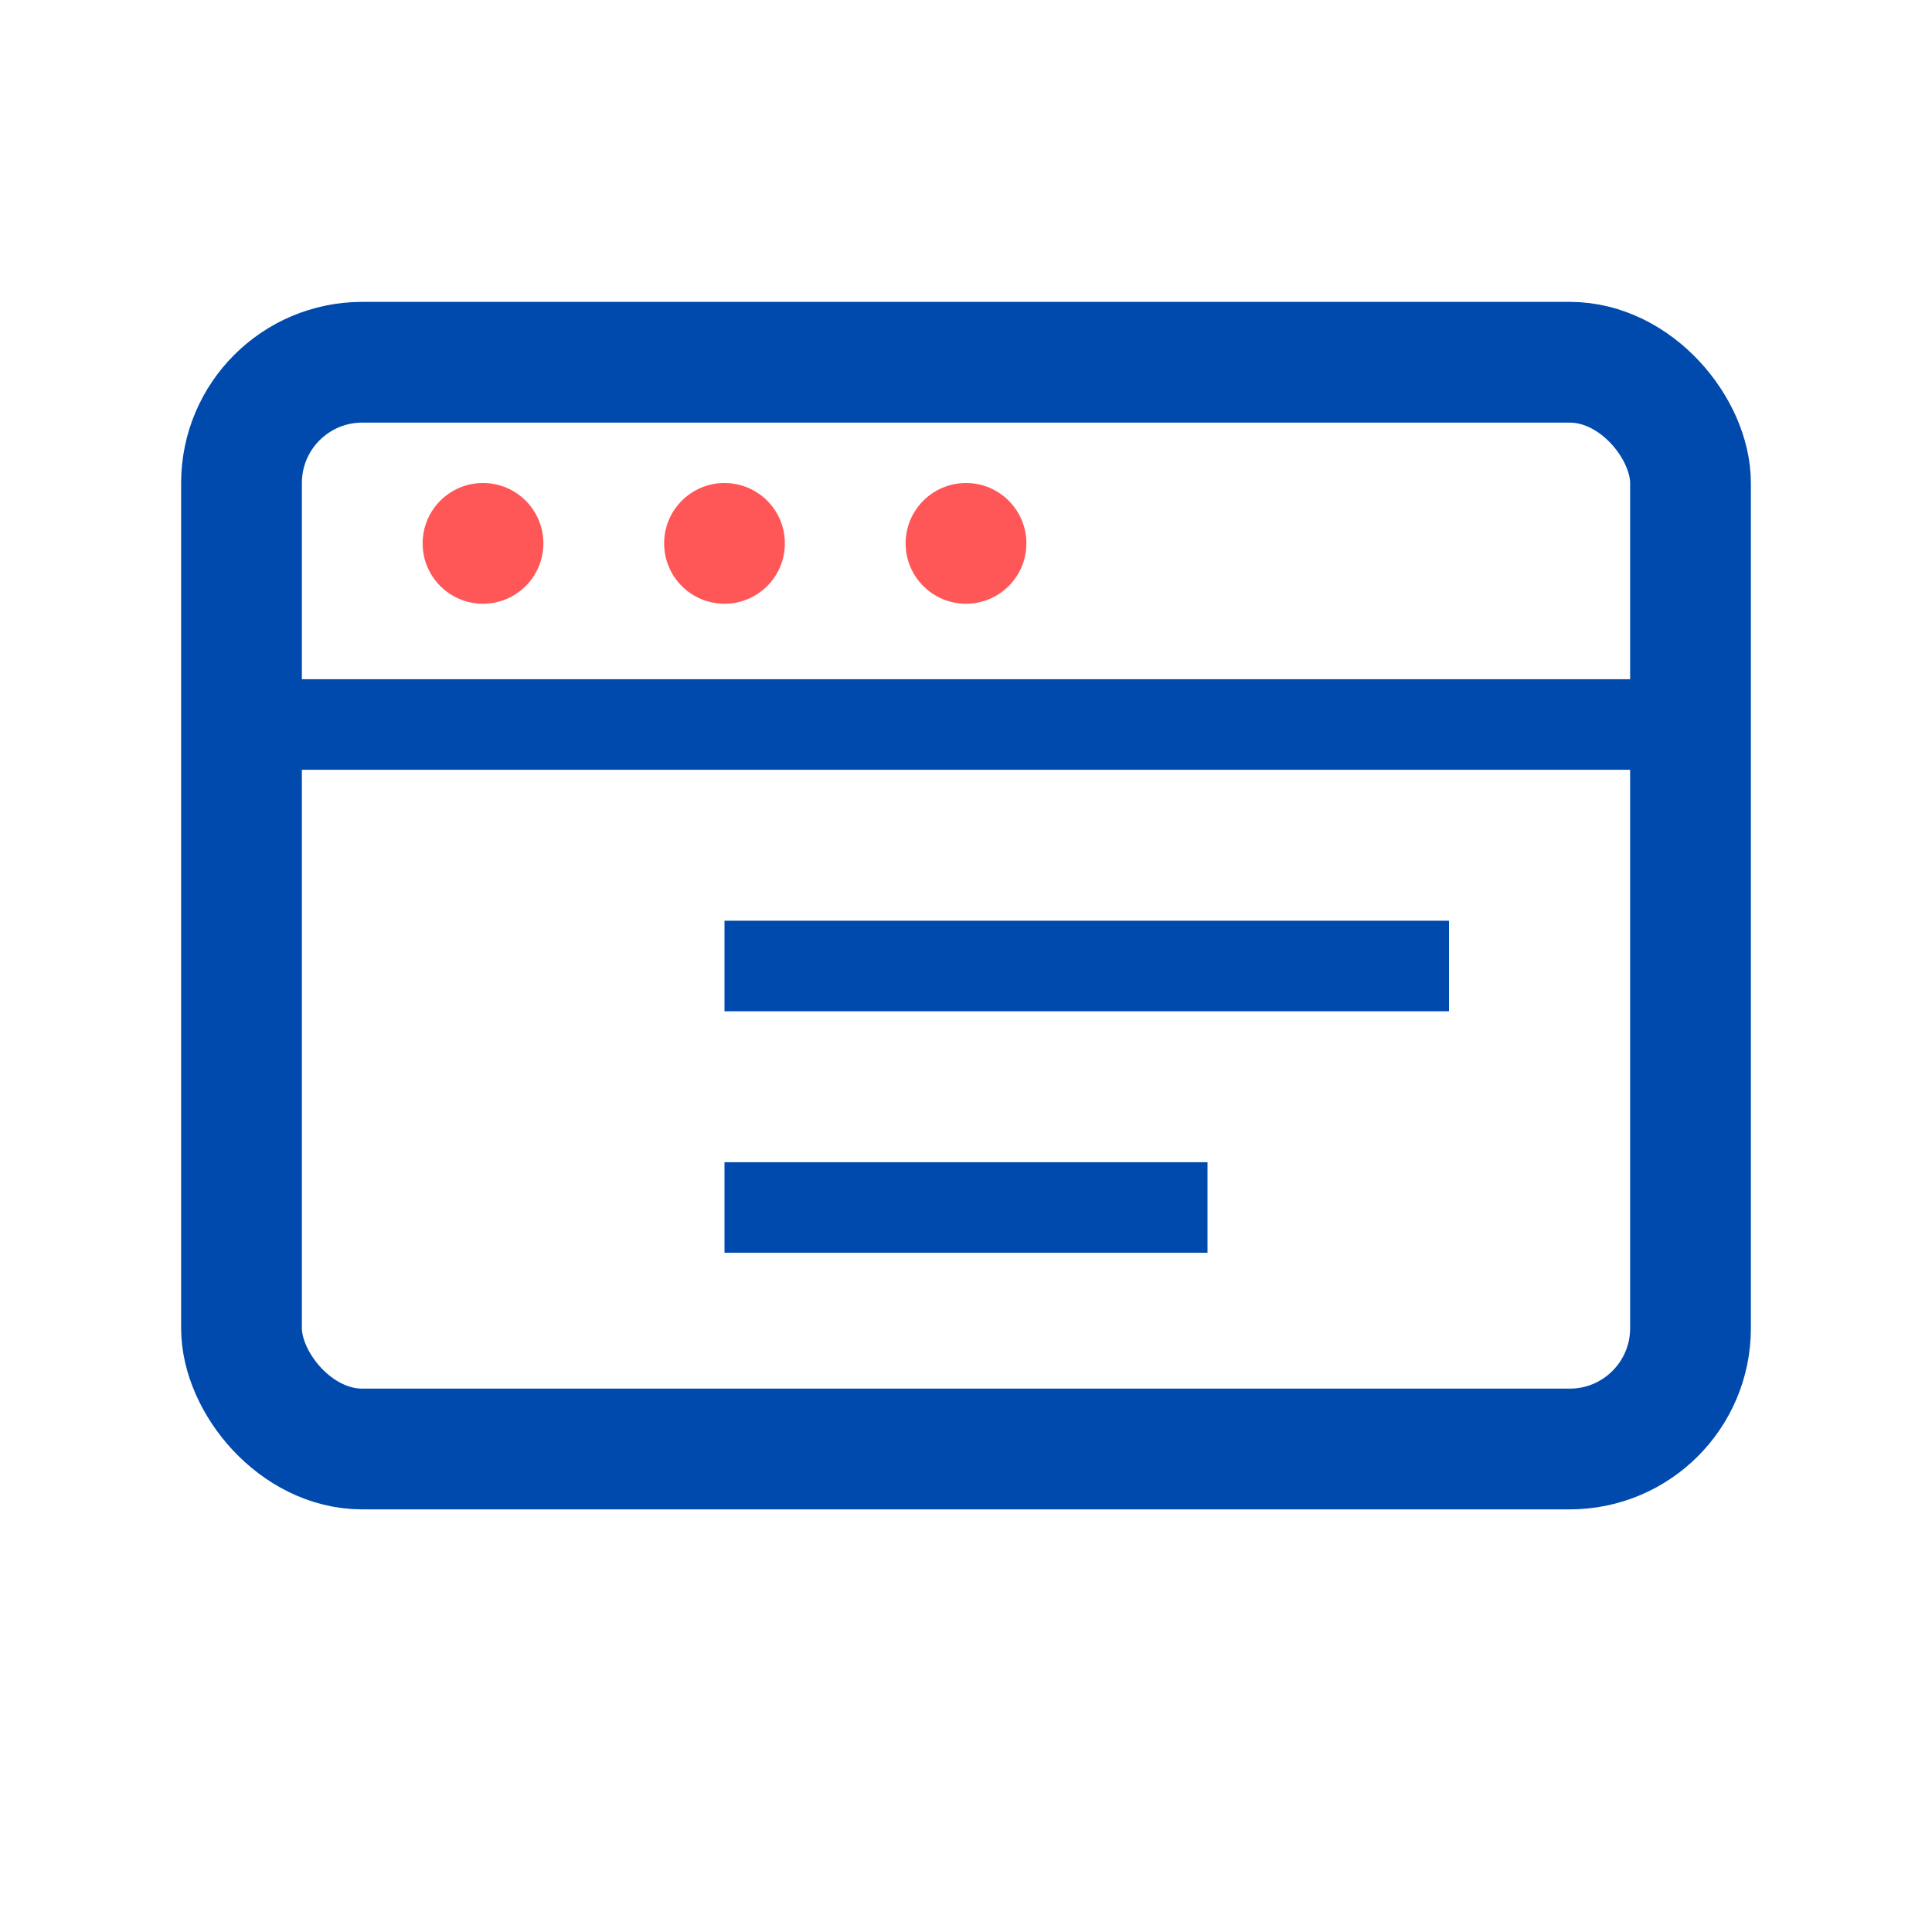 <svg width="64" height="64" viewBox="0 0 64 64" fill="none" xmlns="http://www.w3.org/2000/svg">
  <rect x="8" y="12" width="48" height="36" stroke="#004AAD" stroke-width="4" fill="none" rx="4"/>
  <path d="M8 24 H56" stroke="#004AAD" stroke-width="3"/>
  <circle cx="16" cy="18" r="2" fill="#FF5757"/>
  <circle cx="24" cy="18" r="2" fill="#FF5757"/>
  <circle cx="32" cy="18" r="2" fill="#FF5757"/>
  <path d="M24 32 H48" stroke="#004AAD" stroke-width="3"/>
  <path d="M24 40 H40" stroke="#004AAD" stroke-width="3"/>
</svg>